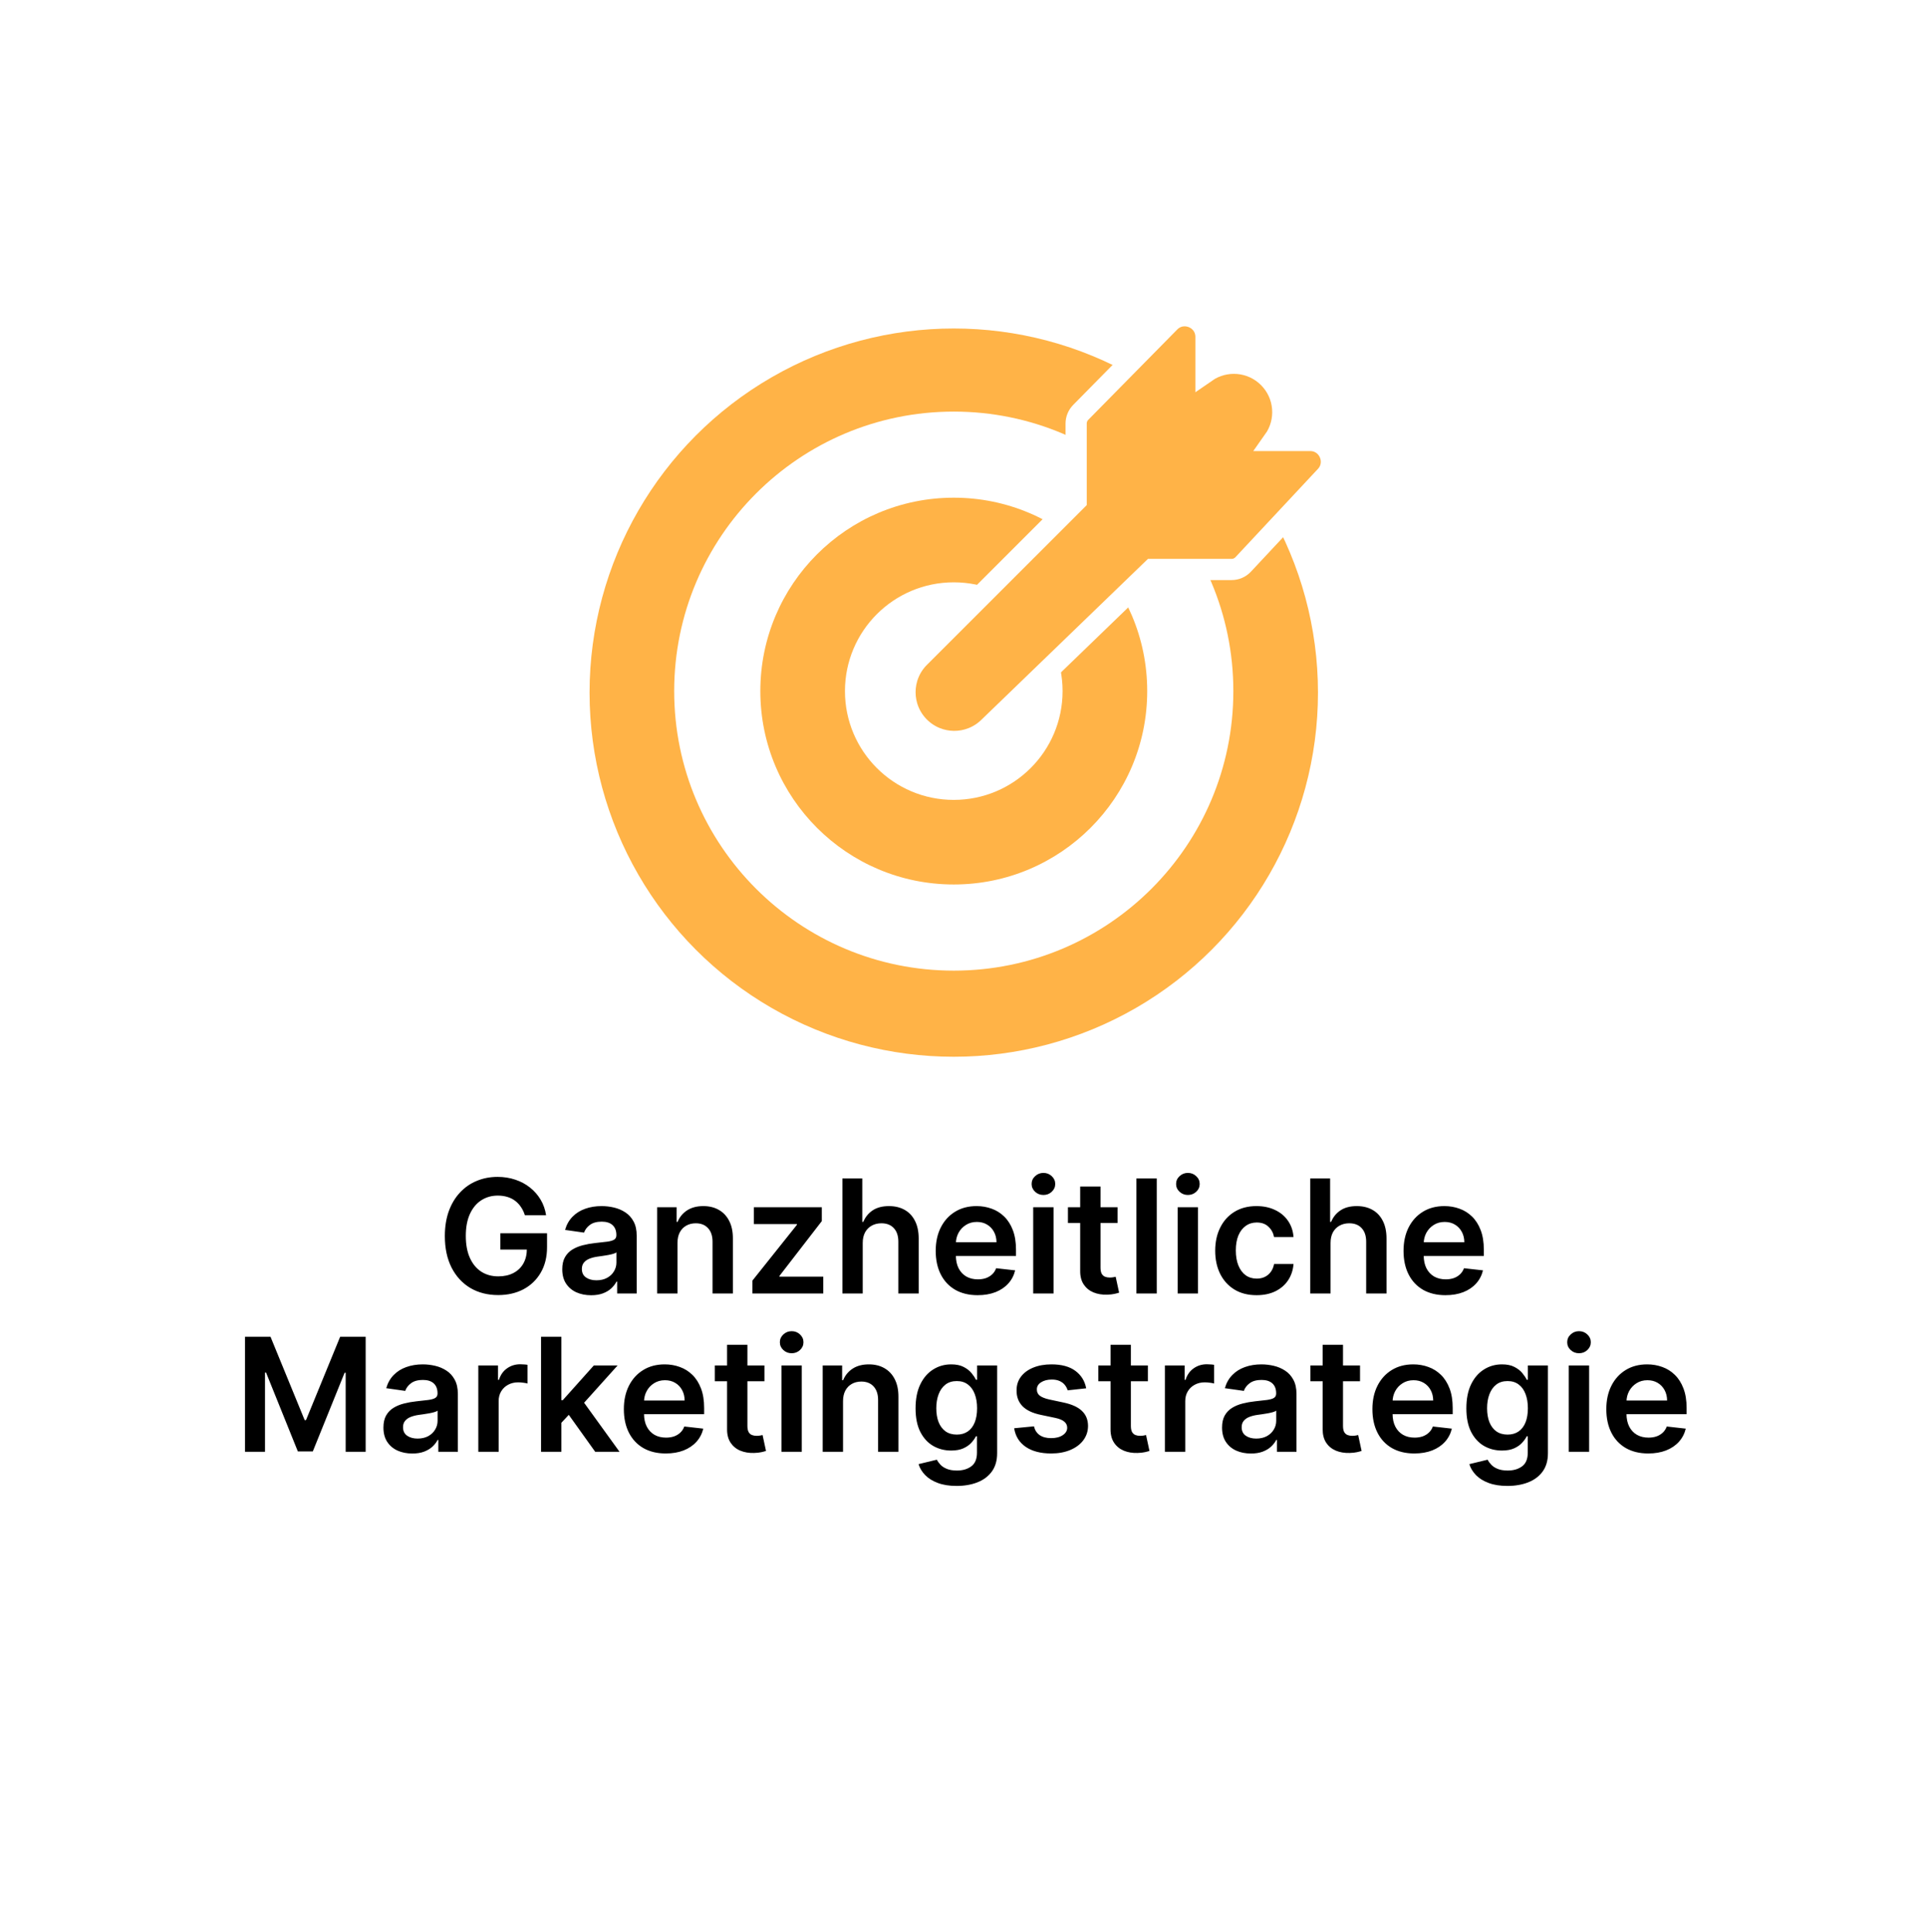 <svg width="353" height="354" viewBox="0 0 353 354" fill="none" xmlns="http://www.w3.org/2000/svg">
<g filter="url(#filter0_d_552_379)">
<rect x="20" y="20.102" width="313.001" height="313.001" rx="37.262" fill="white"/>
</g>
<path d="M96.146 222.653C95.974 222.098 95.738 221.6 95.436 221.161C95.141 220.715 94.784 220.334 94.365 220.019C93.954 219.703 93.48 219.466 92.945 219.308C92.41 219.144 91.827 219.061 91.195 219.061C90.063 219.061 89.055 219.346 88.17 219.916C87.285 220.485 86.588 221.322 86.081 222.427C85.58 223.525 85.329 224.863 85.329 226.441C85.329 228.032 85.58 229.381 86.081 230.485C86.581 231.59 87.278 232.43 88.17 233.007C89.062 233.576 90.098 233.861 91.278 233.861C92.348 233.861 93.275 233.655 94.057 233.244C94.846 232.832 95.453 232.249 95.878 231.494C96.304 230.732 96.516 229.84 96.516 228.818L97.381 228.952H91.659V225.967H100.211V228.499C100.211 230.303 99.827 231.864 99.058 233.182C98.29 234.499 97.233 235.515 95.889 236.228C94.544 236.935 93 237.288 91.257 237.288C89.316 237.288 87.611 236.852 86.142 235.981C84.681 235.103 83.538 233.858 82.715 232.245C81.899 230.626 81.49 228.705 81.49 226.482C81.49 224.78 81.731 223.261 82.211 221.923C82.698 220.585 83.377 219.449 84.249 218.516C85.12 217.576 86.142 216.862 87.316 216.375C88.489 215.881 89.765 215.634 91.144 215.634C92.311 215.634 93.398 215.806 94.407 216.149C95.415 216.485 96.311 216.965 97.093 217.59C97.882 218.214 98.53 218.955 99.038 219.813C99.546 220.67 99.878 221.617 100.036 222.653H96.146ZM108.288 237.319C107.286 237.319 106.384 237.141 105.581 236.784C104.785 236.42 104.154 235.885 103.687 235.178C103.227 234.472 102.998 233.6 102.998 232.564C102.998 231.672 103.162 230.935 103.492 230.352C103.821 229.768 104.27 229.302 104.84 228.952C105.409 228.602 106.051 228.338 106.764 228.159C107.485 227.974 108.229 227.84 108.998 227.758C109.924 227.662 110.675 227.576 111.252 227.501C111.828 227.418 112.246 227.295 112.507 227.13C112.775 226.959 112.909 226.695 112.909 226.338V226.276C112.909 225.501 112.679 224.9 112.219 224.475C111.759 224.05 111.097 223.837 110.233 223.837C109.32 223.837 108.596 224.036 108.061 224.434C107.533 224.832 107.176 225.302 106.991 225.844L103.512 225.35C103.787 224.389 104.239 223.586 104.871 222.941C105.502 222.29 106.274 221.803 107.186 221.48C108.099 221.151 109.107 220.986 110.212 220.986C110.974 220.986 111.732 221.075 112.487 221.254C113.241 221.432 113.931 221.727 114.555 222.139C115.18 222.544 115.68 223.096 116.058 223.796C116.442 224.496 116.634 225.37 116.634 226.42V237H113.053V234.828H112.929C112.703 235.268 112.384 235.679 111.972 236.063C111.567 236.441 111.056 236.746 110.439 236.979C109.828 237.206 109.111 237.319 108.288 237.319ZM109.255 234.581C110.003 234.581 110.651 234.434 111.2 234.139C111.749 233.837 112.171 233.439 112.466 232.945C112.768 232.451 112.919 231.912 112.919 231.329V229.466C112.802 229.562 112.603 229.652 112.322 229.734C112.047 229.816 111.739 229.888 111.396 229.95C111.053 230.012 110.713 230.067 110.377 230.115C110.041 230.163 109.749 230.204 109.502 230.238C108.946 230.314 108.449 230.437 108.01 230.609C107.571 230.78 107.224 231.02 106.97 231.329C106.716 231.631 106.589 232.022 106.589 232.503C106.589 233.189 106.84 233.707 107.341 234.057C107.842 234.406 108.48 234.581 109.255 234.581ZM124.106 227.737V237H120.38V221.192H123.941V223.878H124.127C124.49 222.993 125.07 222.29 125.866 221.768C126.669 221.247 127.66 220.986 128.84 220.986C129.931 220.986 130.881 221.219 131.691 221.686C132.507 222.152 133.139 222.828 133.585 223.713C134.038 224.598 134.261 225.672 134.254 226.935V237H130.528V227.511C130.528 226.454 130.254 225.628 129.705 225.031C129.163 224.434 128.411 224.135 127.451 224.135C126.799 224.135 126.219 224.279 125.711 224.568C125.211 224.849 124.816 225.257 124.528 225.792C124.247 226.327 124.106 226.976 124.106 227.737ZM137.835 237V234.633L145.986 224.413V224.279H138.103V221.192H150.545V223.734L142.786 233.779V233.912H150.813V237H137.835ZM158.04 227.737V237H154.315V215.922H157.958V223.878H158.143C158.514 222.986 159.087 222.283 159.862 221.768C160.644 221.247 161.639 220.986 162.847 220.986C163.944 220.986 164.902 221.216 165.718 221.676C166.535 222.135 167.166 222.808 167.612 223.693C168.065 224.578 168.291 225.658 168.291 226.935V237H164.565V227.511C164.565 226.448 164.291 225.621 163.742 225.031C163.2 224.434 162.438 224.135 161.457 224.135C160.799 224.135 160.209 224.279 159.687 224.568C159.173 224.849 158.768 225.257 158.473 225.792C158.185 226.327 158.04 226.976 158.04 227.737ZM179.087 237.309C177.502 237.309 176.133 236.979 174.981 236.321C173.835 235.655 172.953 234.715 172.336 233.501C171.718 232.28 171.409 230.842 171.409 229.189C171.409 227.562 171.718 226.135 172.336 224.907C172.96 223.672 173.831 222.712 174.95 222.025C176.068 221.333 177.382 220.986 178.892 220.986C179.866 220.986 180.785 221.144 181.65 221.459C182.521 221.768 183.29 222.248 183.955 222.9C184.627 223.552 185.156 224.382 185.54 225.391C185.924 226.393 186.116 227.586 186.116 228.972V230.115H173.159V227.604H182.545C182.538 226.89 182.384 226.255 182.082 225.7C181.78 225.137 181.358 224.694 180.816 224.372C180.281 224.05 179.657 223.888 178.943 223.888C178.181 223.888 177.512 224.074 176.936 224.444C176.36 224.808 175.91 225.288 175.588 225.885C175.272 226.475 175.111 227.123 175.104 227.83V230.022C175.104 230.942 175.272 231.731 175.608 232.389C175.945 233.041 176.415 233.542 177.018 233.892C177.622 234.235 178.329 234.406 179.139 234.406C179.681 234.406 180.171 234.331 180.61 234.18C181.049 234.022 181.43 233.792 181.753 233.491C182.075 233.189 182.319 232.815 182.483 232.369L185.962 232.76C185.742 233.679 185.324 234.482 184.706 235.168C184.096 235.847 183.314 236.376 182.36 236.753C181.406 237.124 180.315 237.309 179.087 237.309ZM189.268 237V221.192H192.994V237H189.268ZM191.141 218.948C190.551 218.948 190.044 218.753 189.618 218.362C189.193 217.964 188.98 217.487 188.98 216.931C188.98 216.368 189.193 215.892 189.618 215.501C190.044 215.103 190.551 214.904 191.141 214.904C191.738 214.904 192.246 215.103 192.664 215.501C193.09 215.892 193.303 216.368 193.303 216.931C193.303 217.487 193.09 217.964 192.664 218.362C192.246 218.753 191.738 218.948 191.141 218.948ZM204.719 221.192V224.074H195.631V221.192H204.719ZM197.875 217.405H201.6V232.245C201.6 232.746 201.676 233.13 201.827 233.398C201.985 233.659 202.19 233.837 202.444 233.933C202.698 234.029 202.979 234.077 203.288 234.077C203.521 234.077 203.734 234.06 203.926 234.026C204.125 233.991 204.276 233.961 204.379 233.933L205.007 236.846C204.808 236.914 204.523 236.99 204.153 237.072C203.789 237.154 203.343 237.202 202.815 237.216C201.882 237.244 201.041 237.103 200.293 236.794C199.545 236.479 198.952 235.991 198.513 235.333C198.081 234.674 197.868 233.851 197.875 232.863V217.405ZM211.9 215.922V237H208.174V215.922H211.9ZM215.731 237V221.192H219.456V237H215.731ZM217.604 218.948C217.014 218.948 216.506 218.753 216.081 218.362C215.655 217.964 215.443 217.487 215.443 216.931C215.443 216.368 215.655 215.892 216.081 215.501C216.506 215.103 217.014 214.904 217.604 214.904C218.201 214.904 218.709 215.103 219.127 215.501C219.553 215.892 219.765 216.368 219.765 216.931C219.765 217.487 219.553 217.964 219.127 218.362C218.709 218.753 218.201 218.948 217.604 218.948ZM230.183 237.309C228.605 237.309 227.25 236.962 226.118 236.269C224.993 235.576 224.125 234.619 223.514 233.398C222.91 232.17 222.608 230.756 222.608 229.158C222.608 227.552 222.917 226.135 223.535 224.907C224.152 223.672 225.023 222.712 226.149 222.025C227.281 221.333 228.619 220.986 230.162 220.986C231.446 220.986 232.581 221.223 233.569 221.696C234.564 222.163 235.356 222.825 235.946 223.682C236.537 224.533 236.873 225.528 236.955 226.667H233.394C233.25 225.905 232.907 225.271 232.365 224.763C231.83 224.249 231.113 223.991 230.214 223.991C229.452 223.991 228.783 224.197 228.207 224.609C227.631 225.014 227.181 225.597 226.859 226.358C226.543 227.12 226.385 228.032 226.385 229.096C226.385 230.173 226.543 231.099 226.859 231.875C227.174 232.643 227.617 233.237 228.186 233.655C228.763 234.067 229.439 234.273 230.214 234.273C230.763 234.273 231.253 234.17 231.686 233.964C232.125 233.751 232.492 233.446 232.787 233.048C233.082 232.65 233.284 232.166 233.394 231.597H236.955C236.866 232.715 236.537 233.707 235.967 234.571C235.398 235.429 234.622 236.101 233.641 236.588C232.66 237.069 231.507 237.309 230.183 237.309ZM243.74 227.737V237H240.014V215.922H243.658V223.878H243.843C244.213 222.986 244.786 222.283 245.562 221.768C246.344 221.247 247.339 220.986 248.546 220.986C249.644 220.986 250.601 221.216 251.418 221.676C252.234 222.135 252.865 222.808 253.311 223.693C253.764 224.578 253.99 225.658 253.99 226.935V237H250.265V227.511C250.265 226.448 249.99 225.621 249.442 225.031C248.899 224.434 248.138 224.135 247.157 224.135C246.498 224.135 245.908 224.279 245.387 224.568C244.872 224.849 244.467 225.257 244.172 225.792C243.884 226.327 243.74 226.976 243.74 227.737ZM264.787 237.309C263.202 237.309 261.833 236.979 260.68 236.321C259.534 235.655 258.653 234.715 258.035 233.501C257.418 232.28 257.109 230.842 257.109 229.189C257.109 227.562 257.418 226.135 258.035 224.907C258.659 223.672 259.531 222.712 260.649 222.025C261.768 221.333 263.082 220.986 264.591 220.986C265.565 220.986 266.485 221.144 267.349 221.459C268.221 221.768 268.989 222.248 269.655 222.9C270.327 223.552 270.855 224.382 271.239 225.391C271.624 226.393 271.816 227.586 271.816 228.972V230.115H258.858V227.604H268.245C268.238 226.89 268.083 226.255 267.781 225.7C267.48 225.137 267.058 224.694 266.516 224.372C265.98 224.05 265.356 223.888 264.642 223.888C263.881 223.888 263.212 224.074 262.636 224.444C262.059 224.808 261.61 225.288 261.287 225.885C260.972 226.475 260.81 227.123 260.804 227.83V230.022C260.804 230.942 260.972 231.731 261.308 232.389C261.644 233.041 262.114 233.542 262.718 233.892C263.322 234.235 264.028 234.406 264.838 234.406C265.38 234.406 265.871 234.331 266.31 234.18C266.749 234.022 267.13 233.792 267.452 233.491C267.775 233.189 268.018 232.815 268.183 232.369L271.661 232.76C271.442 233.679 271.023 234.482 270.406 235.168C269.795 235.847 269.013 236.376 268.059 236.753C267.106 237.124 266.015 237.309 264.787 237.309ZM44.879 244.922H49.551L55.809 260.195H56.056L62.313 244.922H66.986V266H63.322V251.52H63.126L57.301 265.938H54.563L48.738 251.489H48.543V266H44.879V244.922ZM75.528 266.319C74.526 266.319 73.624 266.141 72.821 265.784C72.025 265.42 71.394 264.885 70.927 264.178C70.468 263.472 70.238 262.6 70.238 261.564C70.238 260.672 70.402 259.935 70.732 259.352C71.061 258.768 71.51 258.302 72.08 257.952C72.649 257.602 73.291 257.338 74.004 257.159C74.725 256.974 75.469 256.84 76.238 256.758C77.164 256.662 77.915 256.576 78.492 256.501C79.068 256.418 79.487 256.295 79.747 256.13C80.015 255.959 80.149 255.695 80.149 255.338V255.276C80.149 254.501 79.919 253.9 79.459 253.475C78.999 253.05 78.337 252.837 77.473 252.837C76.56 252.837 75.836 253.036 75.301 253.434C74.773 253.832 74.416 254.302 74.231 254.844L70.752 254.35C71.027 253.389 71.48 252.586 72.111 251.941C72.742 251.29 73.514 250.803 74.426 250.48C75.339 250.151 76.347 249.986 77.452 249.986C78.214 249.986 78.972 250.075 79.727 250.254C80.481 250.432 81.171 250.727 81.795 251.139C82.42 251.544 82.921 252.096 83.298 252.796C83.682 253.496 83.874 254.37 83.874 255.42V266H80.293V263.828H80.169C79.943 264.268 79.624 264.679 79.212 265.063C78.807 265.441 78.296 265.746 77.679 265.979C77.068 266.206 76.351 266.319 75.528 266.319ZM76.495 263.581C77.243 263.581 77.891 263.434 78.44 263.139C78.989 262.837 79.411 262.439 79.706 261.945C80.008 261.451 80.159 260.912 80.159 260.329V258.466C80.042 258.562 79.843 258.652 79.562 258.734C79.287 258.816 78.979 258.888 78.636 258.95C78.293 259.012 77.953 259.067 77.617 259.115C77.281 259.163 76.989 259.204 76.742 259.238C76.186 259.314 75.689 259.437 75.25 259.609C74.811 259.78 74.464 260.02 74.21 260.329C73.956 260.631 73.829 261.022 73.829 261.503C73.829 262.189 74.08 262.707 74.581 263.057C75.082 263.406 75.72 263.581 76.495 263.581ZM87.62 266V250.192H91.233V252.827H91.397C91.686 251.914 92.18 251.211 92.879 250.717C93.586 250.216 94.392 249.965 95.298 249.965C95.504 249.965 95.734 249.976 95.988 249.996C96.248 250.01 96.465 250.034 96.636 250.068V253.496C96.478 253.441 96.228 253.393 95.885 253.351C95.549 253.303 95.223 253.279 94.907 253.279C94.228 253.279 93.617 253.427 93.075 253.722C92.54 254.01 92.118 254.411 91.809 254.926C91.5 255.441 91.346 256.034 91.346 256.707V266H87.62ZM102.507 261.039L102.497 256.542H103.094L108.775 250.192H113.129L106.14 257.972H105.369L102.507 261.039ZM99.111 266V244.922H102.837V266H99.111ZM109.032 266L103.887 258.806L106.398 256.182L113.489 266H109.032ZM121.959 266.309C120.374 266.309 119.005 265.979 117.852 265.321C116.707 264.655 115.825 263.715 115.207 262.501C114.59 261.28 114.281 259.842 114.281 258.189C114.281 256.562 114.59 255.135 115.207 253.907C115.832 252.672 116.703 251.712 117.822 251.025C118.94 250.333 120.254 249.986 121.763 249.986C122.738 249.986 123.657 250.144 124.522 250.459C125.393 250.768 126.161 251.248 126.827 251.9C127.499 252.552 128.028 253.382 128.412 254.391C128.796 255.393 128.988 256.586 128.988 257.972V259.115H116.031V256.604H125.417C125.41 255.89 125.256 255.255 124.954 254.7C124.652 254.137 124.23 253.694 123.688 253.372C123.153 253.05 122.528 252.888 121.815 252.888C121.053 252.888 120.384 253.074 119.808 253.444C119.232 253.808 118.782 254.288 118.46 254.885C118.144 255.475 117.983 256.123 117.976 256.83V259.022C117.976 259.942 118.144 260.731 118.48 261.389C118.816 262.041 119.286 262.542 119.89 262.892C120.494 263.235 121.201 263.406 122.01 263.406C122.552 263.406 123.043 263.331 123.482 263.18C123.921 263.022 124.302 262.792 124.624 262.491C124.947 262.189 125.19 261.815 125.355 261.369L128.834 261.76C128.614 262.679 128.196 263.482 127.578 264.168C126.968 264.847 126.185 265.376 125.232 265.753C124.278 266.124 123.187 266.309 121.959 266.309ZM140.034 250.192V253.074H130.946V250.192H140.034ZM133.19 246.405H136.915V261.245C136.915 261.746 136.991 262.13 137.142 262.398C137.3 262.659 137.505 262.837 137.759 262.933C138.013 263.029 138.294 263.077 138.603 263.077C138.836 263.077 139.049 263.06 139.241 263.026C139.44 262.991 139.591 262.961 139.694 262.933L140.322 265.846C140.123 265.914 139.838 265.99 139.468 266.072C139.104 266.154 138.658 266.202 138.13 266.216C137.197 266.244 136.356 266.103 135.608 265.794C134.86 265.479 134.267 264.991 133.828 264.333C133.396 263.674 133.183 262.851 133.19 261.863V246.405ZM143.15 266V250.192H146.875V266H143.15ZM145.023 247.948C144.433 247.948 143.925 247.753 143.5 247.362C143.074 246.964 142.861 246.487 142.861 245.931C142.861 245.368 143.074 244.892 143.5 244.501C143.925 244.103 144.433 243.904 145.023 243.904C145.62 243.904 146.127 244.103 146.546 244.501C146.971 244.892 147.184 245.368 147.184 245.931C147.184 246.487 146.971 246.964 146.546 247.362C146.127 247.753 145.62 247.948 145.023 247.948ZM154.432 256.737V266H150.706V250.192H154.267V252.878H154.453C154.816 251.993 155.396 251.29 156.192 250.768C156.995 250.247 157.986 249.986 159.166 249.986C160.257 249.986 161.207 250.219 162.017 250.686C162.833 251.152 163.465 251.828 163.911 252.713C164.363 253.598 164.586 254.672 164.58 255.935V266H160.854V256.511C160.854 255.454 160.58 254.628 160.031 254.031C159.489 253.434 158.737 253.135 157.777 253.135C157.125 253.135 156.545 253.279 156.037 253.568C155.537 253.849 155.142 254.257 154.854 254.792C154.573 255.327 154.432 255.976 154.432 256.737ZM175.242 272.257C173.904 272.257 172.755 272.076 171.794 271.712C170.834 271.355 170.062 270.875 169.478 270.271C168.895 269.667 168.49 268.998 168.264 268.264L171.619 267.451C171.77 267.76 171.99 268.065 172.278 268.367C172.566 268.676 172.954 268.93 173.441 269.129C173.935 269.335 174.556 269.437 175.304 269.437C176.36 269.437 177.235 269.18 177.928 268.666C178.621 268.158 178.967 267.321 178.967 266.154V263.159H178.782C178.59 263.544 178.309 263.938 177.938 264.343C177.575 264.748 177.091 265.087 176.487 265.362C175.89 265.636 175.139 265.774 174.233 265.774C173.019 265.774 171.918 265.489 170.93 264.919C169.948 264.343 169.166 263.485 168.583 262.346C168.007 261.201 167.719 259.767 167.719 258.044C167.719 256.309 168.007 254.844 168.583 253.65C169.166 252.449 169.952 251.54 170.94 250.923C171.928 250.298 173.029 249.986 174.244 249.986C175.17 249.986 175.931 250.144 176.528 250.459C177.132 250.768 177.612 251.142 177.969 251.581C178.326 252.014 178.597 252.422 178.782 252.806H178.988V250.192H182.662V266.257C182.662 267.609 182.34 268.727 181.695 269.612C181.05 270.497 180.168 271.16 179.05 271.599C177.931 272.038 176.662 272.257 175.242 272.257ZM175.273 262.851C176.062 262.851 176.734 262.659 177.29 262.274C177.846 261.89 178.268 261.338 178.556 260.617C178.844 259.897 178.988 259.032 178.988 258.024C178.988 257.029 178.844 256.158 178.556 255.41C178.274 254.662 177.856 254.082 177.3 253.67C176.751 253.252 176.075 253.043 175.273 253.043C174.443 253.043 173.75 253.259 173.194 253.691C172.638 254.123 172.219 254.717 171.938 255.472C171.657 256.219 171.516 257.07 171.516 258.024C171.516 258.991 171.657 259.839 171.938 260.566C172.226 261.286 172.648 261.849 173.204 262.254C173.767 262.652 174.456 262.851 175.273 262.851ZM198.975 254.37L195.578 254.741C195.482 254.398 195.314 254.075 195.074 253.773C194.841 253.472 194.525 253.228 194.127 253.043C193.729 252.857 193.242 252.765 192.666 252.765C191.89 252.765 191.239 252.933 190.71 253.269C190.189 253.605 189.932 254.041 189.938 254.576C189.932 255.036 190.1 255.41 190.443 255.698C190.793 255.986 191.369 256.223 192.172 256.408L194.868 256.984C196.364 257.307 197.475 257.818 198.203 258.518C198.937 259.218 199.307 260.134 199.314 261.266C199.307 262.261 199.016 263.139 198.439 263.9C197.87 264.655 197.078 265.245 196.062 265.671C195.047 266.096 193.88 266.309 192.563 266.309C190.628 266.309 189.071 265.904 187.89 265.094C186.71 264.278 186.007 263.142 185.781 261.688L189.414 261.338C189.578 262.051 189.928 262.59 190.463 262.954C190.999 263.317 191.695 263.499 192.553 263.499C193.438 263.499 194.148 263.317 194.683 262.954C195.225 262.59 195.496 262.141 195.496 261.605C195.496 261.153 195.321 260.779 194.971 260.484C194.628 260.189 194.093 259.962 193.366 259.804L190.669 259.238C189.153 258.923 188.031 258.391 187.304 257.643C186.576 256.888 186.216 255.935 186.223 254.782C186.216 253.808 186.48 252.964 187.016 252.25C187.558 251.53 188.309 250.974 189.269 250.583C190.237 250.185 191.352 249.986 192.614 249.986C194.467 249.986 195.925 250.381 196.988 251.17C198.059 251.959 198.721 253.026 198.975 254.37ZM210.28 250.192V253.074H201.192V250.192H210.28ZM203.436 246.405H207.162V261.245C207.162 261.746 207.237 262.13 207.388 262.398C207.546 262.659 207.752 262.837 208.006 262.933C208.26 263.029 208.541 263.077 208.85 263.077C209.083 263.077 209.296 263.06 209.488 263.026C209.687 262.991 209.838 262.961 209.94 262.933L210.568 265.846C210.369 265.914 210.085 265.99 209.714 266.072C209.35 266.154 208.904 266.202 208.376 266.216C207.443 266.244 206.603 266.103 205.855 265.794C205.107 265.479 204.513 264.991 204.074 264.333C203.642 263.674 203.429 262.851 203.436 261.863V246.405ZM213.396 266V250.192H217.008V252.827H217.173C217.461 251.914 217.955 251.211 218.655 250.717C219.362 250.216 220.168 249.965 221.074 249.965C221.279 249.965 221.509 249.976 221.763 249.996C222.024 250.01 222.24 250.034 222.412 250.068V253.496C222.254 253.441 222.003 253.393 221.66 253.351C221.324 253.303 220.998 253.279 220.683 253.279C220.003 253.279 219.393 253.427 218.851 253.722C218.315 254.01 217.893 254.411 217.585 254.926C217.276 255.441 217.122 256.034 217.122 256.707V266H213.396ZM229.153 266.319C228.151 266.319 227.249 266.141 226.446 265.784C225.65 265.42 225.019 264.885 224.552 264.178C224.093 263.472 223.863 262.6 223.863 261.564C223.863 260.672 224.027 259.935 224.357 259.352C224.686 258.768 225.135 258.302 225.705 257.952C226.274 257.602 226.916 257.338 227.629 257.159C228.35 256.974 229.094 256.84 229.863 256.758C230.789 256.662 231.54 256.576 232.117 256.501C232.693 256.418 233.112 256.295 233.372 256.13C233.64 255.959 233.774 255.695 233.774 255.338V255.276C233.774 254.501 233.544 253.9 233.084 253.475C232.624 253.05 231.962 252.837 231.098 252.837C230.185 252.837 229.461 253.036 228.926 253.434C228.398 253.832 228.041 254.302 227.856 254.844L224.377 254.35C224.652 253.389 225.105 252.586 225.736 251.941C226.367 251.29 227.139 250.803 228.051 250.48C228.964 250.151 229.973 249.986 231.077 249.986C231.839 249.986 232.597 250.075 233.352 250.254C234.106 250.432 234.796 250.727 235.42 251.139C236.045 251.544 236.546 252.096 236.923 252.796C237.307 253.496 237.499 254.37 237.499 255.42V266H233.918V263.828H233.794C233.568 264.268 233.249 264.679 232.837 265.063C232.432 265.441 231.921 265.746 231.304 265.979C230.693 266.206 229.976 266.319 229.153 266.319ZM230.12 263.581C230.868 263.581 231.516 263.434 232.065 263.139C232.614 262.837 233.036 262.439 233.331 261.945C233.633 261.451 233.784 260.912 233.784 260.329V258.466C233.667 258.562 233.468 258.652 233.187 258.734C232.913 258.816 232.604 258.888 232.261 258.95C231.918 259.012 231.578 259.067 231.242 259.115C230.906 259.163 230.614 259.204 230.367 259.238C229.811 259.314 229.314 259.437 228.875 259.609C228.436 259.78 228.089 260.02 227.835 260.329C227.581 260.631 227.454 261.022 227.454 261.503C227.454 262.189 227.705 262.707 228.206 263.057C228.707 263.406 229.345 263.581 230.12 263.581ZM249.139 250.192V253.074H240.052V250.192H249.139ZM242.295 246.405H246.021V261.245C246.021 261.746 246.096 262.13 246.247 262.398C246.405 262.659 246.611 262.837 246.865 262.933C247.119 263.029 247.4 263.077 247.709 263.077C247.942 263.077 248.155 263.06 248.347 263.026C248.546 262.991 248.697 262.961 248.8 262.933L249.427 265.846C249.228 265.914 248.944 265.99 248.573 266.072C248.21 266.154 247.764 266.202 247.235 266.216C246.302 266.244 245.462 266.103 244.714 265.794C243.966 265.479 243.372 264.991 242.933 264.333C242.501 263.674 242.288 262.851 242.295 261.863V246.405ZM259.084 266.309C257.499 266.309 256.13 265.979 254.977 265.321C253.831 264.655 252.95 263.715 252.332 262.501C251.715 261.28 251.406 259.842 251.406 258.189C251.406 256.562 251.715 255.135 252.332 253.907C252.957 252.672 253.828 251.712 254.946 251.025C256.065 250.333 257.379 249.986 258.888 249.986C259.862 249.986 260.782 250.144 261.646 250.459C262.518 250.768 263.286 251.248 263.952 251.9C264.624 252.552 265.152 253.382 265.537 254.391C265.921 255.393 266.113 256.586 266.113 257.972V259.115H253.156V256.604H262.542C262.535 255.89 262.38 255.255 262.079 254.7C261.777 254.137 261.355 253.694 260.813 253.372C260.277 253.05 259.653 252.888 258.94 252.888C258.178 252.888 257.509 253.074 256.933 253.444C256.356 253.808 255.907 254.288 255.584 254.885C255.269 255.475 255.108 256.123 255.101 256.83V259.022C255.101 259.942 255.269 260.731 255.605 261.389C255.941 262.041 256.411 262.542 257.015 262.892C257.619 263.235 258.325 263.406 259.135 263.406C259.677 263.406 260.168 263.331 260.607 263.18C261.046 263.022 261.427 262.792 261.749 262.491C262.072 262.189 262.315 261.815 262.48 261.369L265.958 261.76C265.739 262.679 265.32 263.482 264.703 264.168C264.092 264.847 263.31 265.376 262.356 265.753C261.403 266.124 260.312 266.309 259.084 266.309ZM276.14 272.257C274.802 272.257 273.652 272.076 272.692 271.712C271.731 271.355 270.959 270.875 270.376 270.271C269.793 269.667 269.388 268.998 269.162 268.264L272.517 267.451C272.668 267.76 272.887 268.065 273.176 268.367C273.464 268.676 273.851 268.93 274.339 269.129C274.833 269.335 275.453 269.437 276.201 269.437C277.258 269.437 278.133 269.18 278.826 268.666C279.519 268.158 279.865 267.321 279.865 266.154V263.159H279.68C279.488 263.544 279.207 263.938 278.836 264.343C278.472 264.748 277.989 265.087 277.385 265.362C276.788 265.636 276.037 265.774 275.131 265.774C273.917 265.774 272.815 265.489 271.827 264.919C270.846 264.343 270.064 263.485 269.481 262.346C268.905 261.201 268.616 259.767 268.616 258.044C268.616 256.309 268.905 254.844 269.481 253.65C270.064 252.449 270.85 251.54 271.838 250.923C272.826 250.298 273.927 249.986 275.141 249.986C276.068 249.986 276.829 250.144 277.426 250.459C278.03 250.768 278.51 251.142 278.867 251.581C279.224 252.014 279.495 252.422 279.68 252.806H279.886V250.192H283.56V266.257C283.56 267.609 283.237 268.727 282.593 269.612C281.948 270.497 281.066 271.16 279.948 271.599C278.829 272.038 277.56 272.257 276.14 272.257ZM276.17 262.851C276.96 262.851 277.632 262.659 278.188 262.274C278.743 261.89 279.165 261.338 279.454 260.617C279.742 259.897 279.886 259.032 279.886 258.024C279.886 257.029 279.742 256.158 279.454 255.41C279.172 254.662 278.754 254.082 278.198 253.67C277.649 253.252 276.973 253.043 276.17 253.043C275.34 253.043 274.647 253.259 274.092 253.691C273.536 254.123 273.117 254.717 272.836 255.472C272.555 256.219 272.414 257.07 272.414 258.024C272.414 258.991 272.555 259.839 272.836 260.566C273.124 261.286 273.546 261.849 274.102 262.254C274.664 262.652 275.354 262.851 276.17 262.851ZM287.378 266V250.192H291.104V266H287.378ZM289.251 247.948C288.661 247.948 288.154 247.753 287.728 247.362C287.303 246.964 287.09 246.487 287.09 245.931C287.09 245.368 287.303 244.892 287.728 244.501C288.154 244.103 288.661 243.904 289.251 243.904C289.848 243.904 290.356 244.103 290.774 244.501C291.2 244.892 291.413 245.368 291.413 245.931C291.413 246.487 291.2 246.964 290.774 247.362C290.356 247.753 289.848 247.948 289.251 247.948ZM301.933 266.309C300.348 266.309 298.98 265.979 297.827 265.321C296.681 264.655 295.799 263.715 295.182 262.501C294.564 261.28 294.256 259.842 294.256 258.189C294.256 256.562 294.564 255.135 295.182 253.907C295.806 252.672 296.678 251.712 297.796 251.025C298.914 250.333 300.228 249.986 301.738 249.986C302.712 249.986 303.631 250.144 304.496 250.459C305.367 250.768 306.136 251.248 306.801 251.9C307.474 252.552 308.002 253.382 308.386 254.391C308.77 255.393 308.963 256.586 308.963 257.972V259.115H296.005V256.604H305.391C305.384 255.89 305.23 255.255 304.928 254.7C304.626 254.137 304.204 253.694 303.662 253.372C303.127 253.05 302.503 252.888 301.789 252.888C301.028 252.888 300.359 253.074 299.782 253.444C299.206 253.808 298.757 254.288 298.434 254.885C298.119 255.475 297.957 256.123 297.95 256.83V259.022C297.95 259.942 298.119 260.731 298.455 261.389C298.791 262.041 299.261 262.542 299.865 262.892C300.468 263.235 301.175 263.406 301.985 263.406C302.527 263.406 303.017 263.331 303.456 263.18C303.896 263.022 304.276 262.792 304.599 262.491C304.921 262.189 305.165 261.815 305.33 261.369L308.808 261.76C308.589 262.679 308.17 263.482 307.553 264.168C306.942 264.847 306.16 265.376 305.206 265.753C304.252 266.124 303.161 266.309 301.933 266.309Z" fill="black"/>
<circle cx="174.718" cy="126.905" r="66.718" fill="#FFB347"/>
<circle cx="174.717" cy="126.629" r="51.215" fill="white"/>
<circle cx="174.718" cy="126.623" r="35.435" fill="#FFB347"/>
<circle cx="174.717" cy="126.628" r="19.932" fill="white"/>
<path d="M232.369 69.183C235.507 72.322 235.831 77.207 233.343 80.707L240.005 80.706C243.402 80.705 245.163 84.759 242.845 87.241L227.735 103.417C227.184 104.007 226.413 104.342 225.606 104.342H211.075L181.081 133.32C177.54 136.742 171.908 136.694 168.426 133.211C164.901 129.686 164.901 123.97 168.426 120.445L197.135 91.736V77.603C197.135 76.839 197.436 76.104 197.973 75.559L214.268 59.014C216.707 56.539 220.92 58.265 220.92 61.74L220.919 68.155C224.414 65.725 229.253 66.067 232.369 69.183Z" fill="#FFB347" stroke="white" stroke-width="3.884"/>
<defs>
<filter id="filter0_d_552_379" x="0" y="0.102" width="353.002" height="353" filterUnits="userSpaceOnUse" color-interpolation-filters="sRGB">
<feFlood flood-opacity="0" result="BackgroundImageFix"/>
<feColorMatrix in="SourceAlpha" type="matrix" values="0 0 0 0 0 0 0 0 0 0 0 0 0 0 0 0 0 0 127 0" result="hardAlpha"/>
<feOffset/>
<feGaussianBlur stdDeviation="10"/>
<feComposite in2="hardAlpha" operator="out"/>
<feColorMatrix type="matrix" values="0 0 0 0 0 0 0 0 0 0 0 0 0 0 0 0 0 0 0.15 0"/>
<feBlend mode="normal" in2="BackgroundImageFix" result="effect1_dropShadow_552_379"/>
<feBlend mode="normal" in="SourceGraphic" in2="effect1_dropShadow_552_379" result="shape"/>
</filter>
</defs>
</svg>
